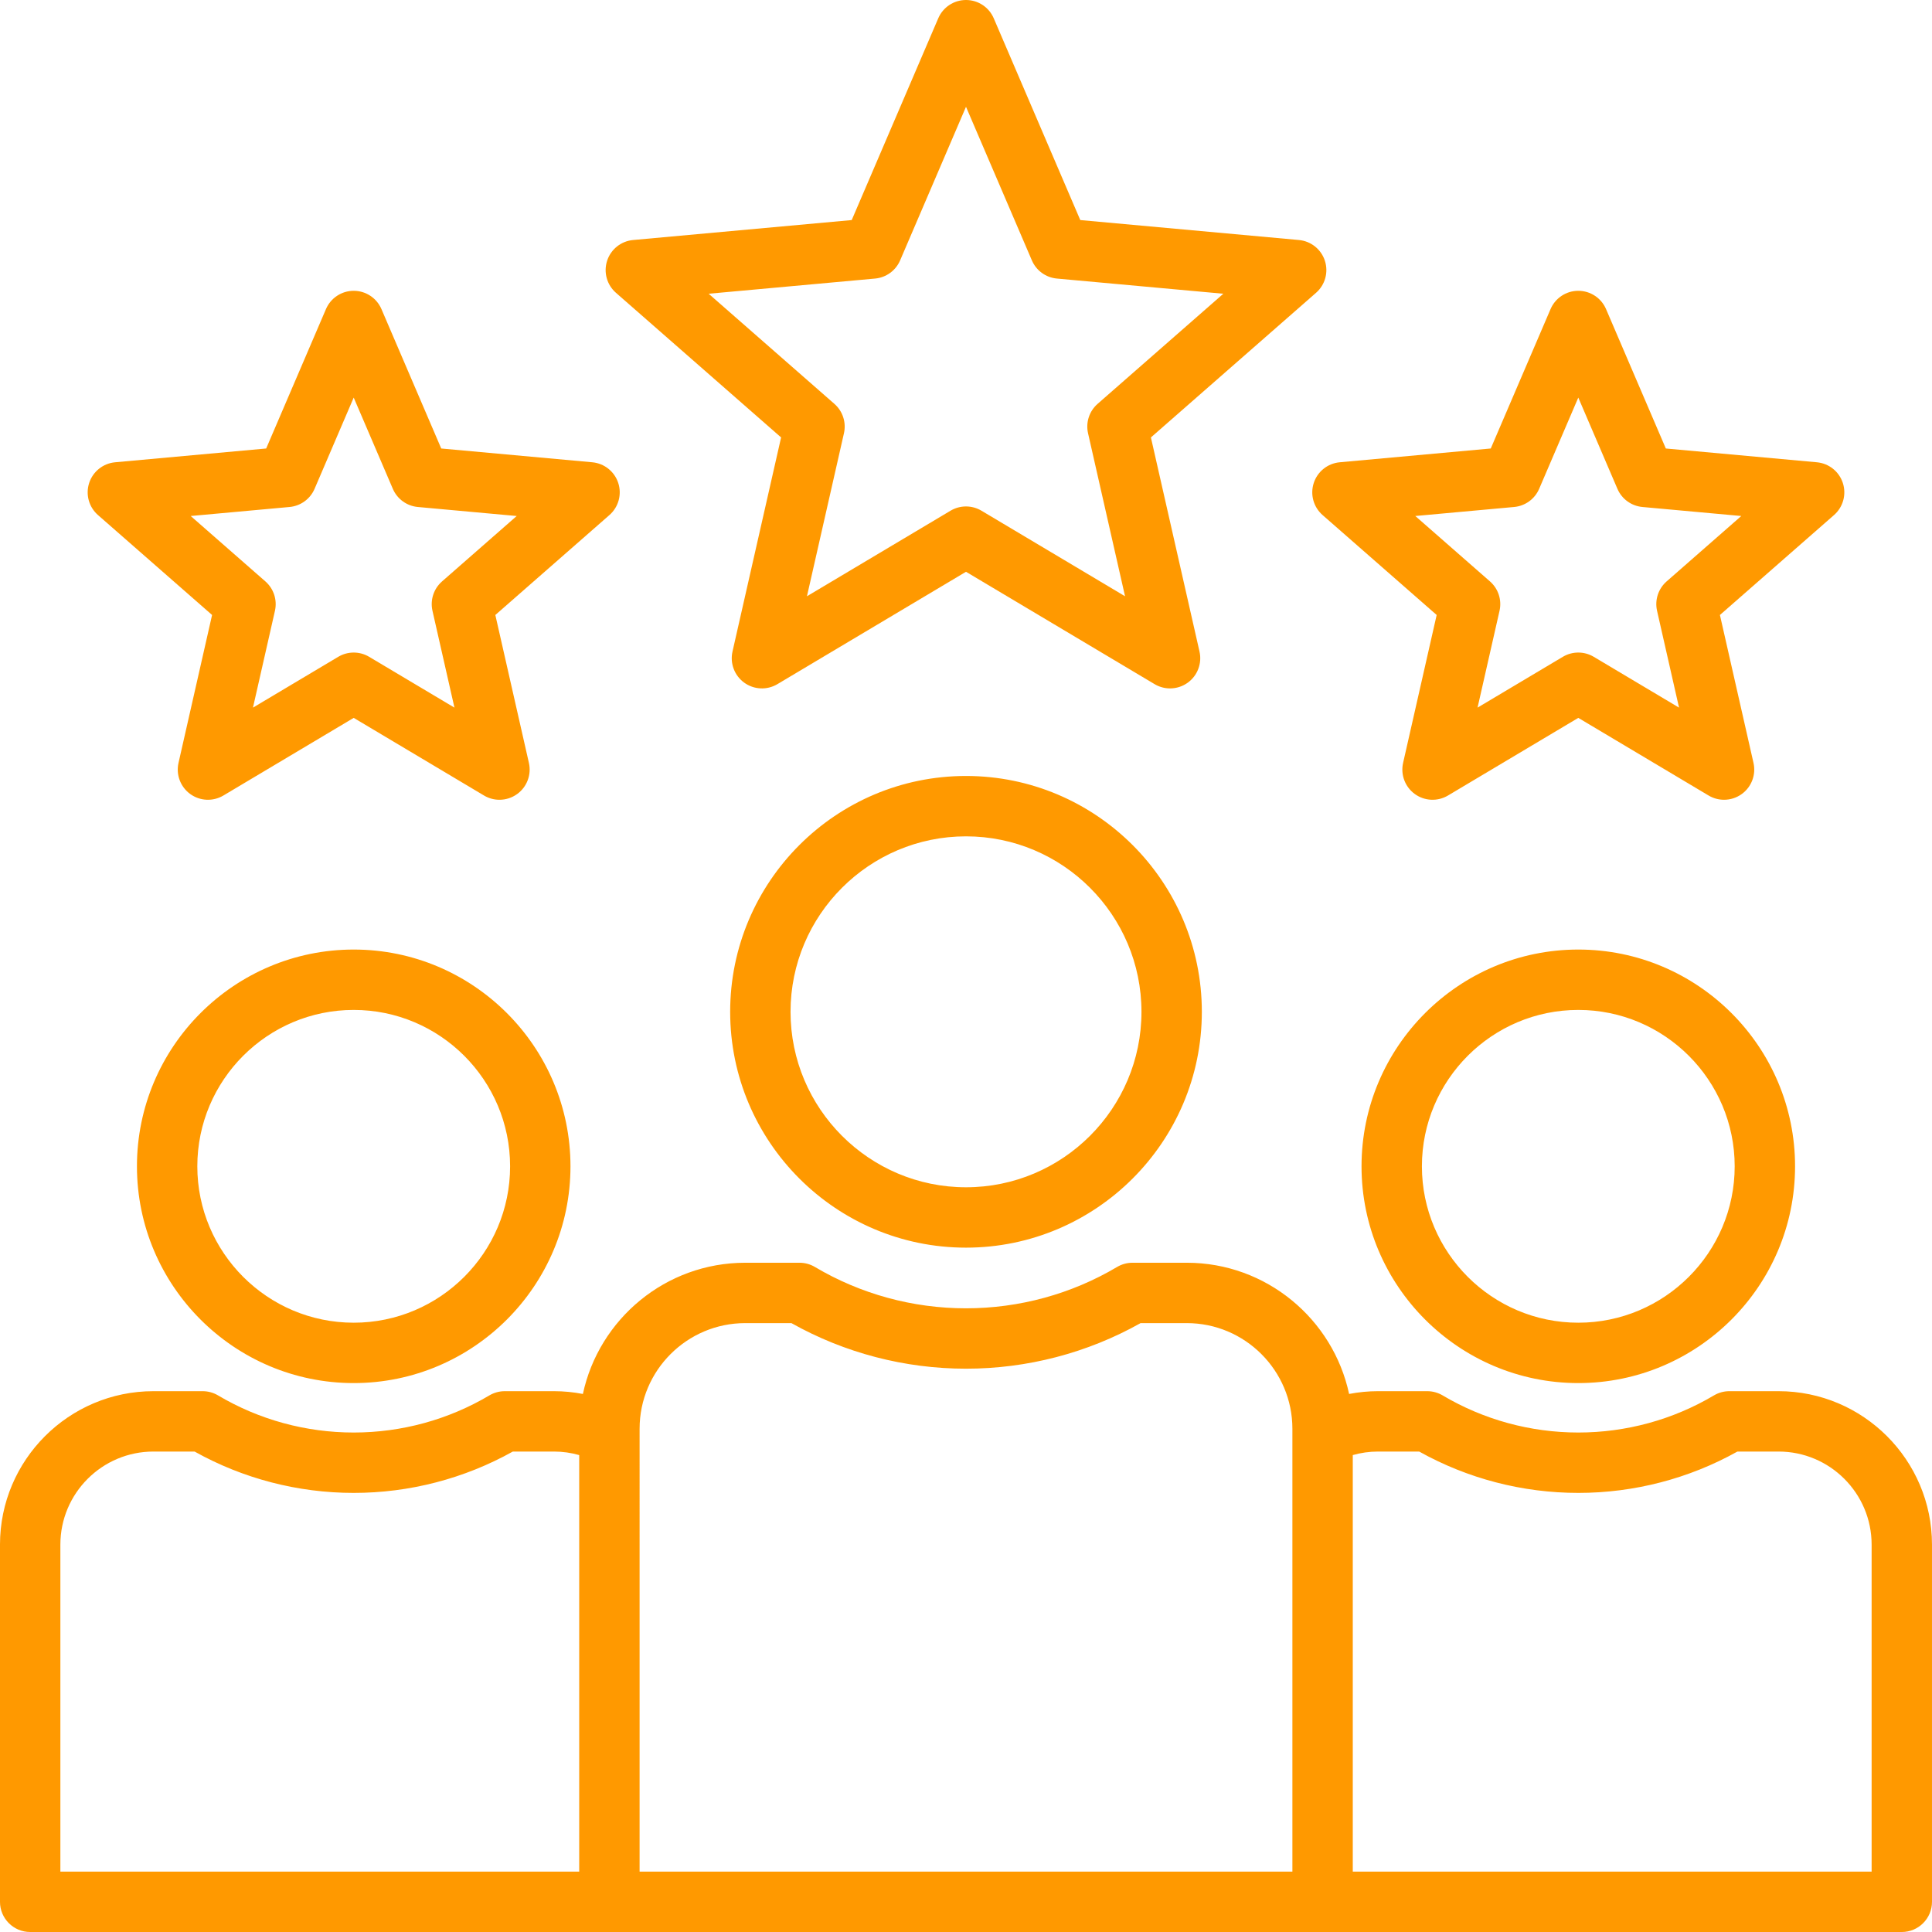 <?xml version="1.0"?>
<svg xmlns="http://www.w3.org/2000/svg" xmlns:xlink="http://www.w3.org/1999/xlink" xmlns:svgjs="http://svgjs.com/svgjs" version="1.1" width="512" height="512" x="0" y="0" viewBox="0 0 512 512" style="enable-background:new 0 0 512 512" xml:space="preserve" class=""><g><path xmlns="http://www.w3.org/2000/svg" d="m256 205.64c-34.462 0-62.499 28.037-62.499 62.5s28.037 62.5 62.499 62.5c34.463 0 62.5-28.037 62.5-62.5s-28.038-62.5-62.5-62.5zm0 109c-25.64 0-46.499-20.859-46.499-46.5s20.859-46.5 46.499-46.5c25.641 0 46.5 20.859 46.5 46.5s-20.86 46.5-46.5 46.5zm215.339 54.037h-13.043c-1.438 0-2.848.387-4.083 1.12-10.843 6.437-23.273 9.838-35.948 9.838-12.674 0-25.104-3.401-35.947-9.838-1.235-.733-2.646-1.12-4.083-1.12h-13.044c-2.571 0-5.142.249-7.665.737-4.251-19.848-21.929-34.774-43.027-34.774h-14.376c-1.437 0-2.848.387-4.083 1.12-12.078 7.169-25.924 10.958-40.04 10.958s-27.962-3.789-40.039-10.957c-1.235-.734-2.646-1.121-4.083-1.121h-14.378c-21.099 0-38.776 14.926-43.027 34.774-2.522-.488-5.093-.737-7.662-.737h-13.043c-1.438 0-2.848.387-4.083 1.121-10.843 6.436-23.272 9.837-35.947 9.837s-25.105-3.401-35.948-9.838c-1.235-.733-2.646-1.12-4.083-1.12h-13.045c-22.421 0-40.662 18.24-40.662 40.661v94.663c0 4.418 3.582 8 8 8h496c4.418 0 8-3.582 8-8v-94.663c0-22.421-18.24-40.661-40.661-40.661zm-301.839 9.963c0-15.439 12.561-28 28-28h12.235c14.08 7.908 30.026 12.078 46.265 12.078s32.185-4.17 46.266-12.078h12.233c15.439 0 28 12.561 28 28v117.361h-172.999zm-153.5 30.698c0-13.599 11.063-24.661 24.661-24.661h10.906c12.844 7.175 27.375 10.958 42.169 10.958 14.795 0 29.325-3.783 42.168-10.958h10.905c2.294 0 4.529.319 6.689.935v110.39h-137.498zm480 86.663h-137.501v-110.389c2.161-.616 4.397-.935 6.692-.935h10.906c12.844 7.175 27.374 10.958 42.168 10.958s29.325-3.783 42.169-10.958h10.905c13.599 0 24.661 11.063 24.661 24.661zm-402.263-244.36c-31.676 0-57.445 25.77-57.445 57.445s25.77 57.445 57.445 57.445 57.445-25.77 57.445-57.445-25.769-57.445-57.445-57.445zm0 98.89c-22.854 0-41.445-18.592-41.445-41.445s18.592-41.445 41.445-41.445 41.445 18.592 41.445 41.445-18.592 41.445-41.445 41.445zm324.528-98.89c-31.676 0-57.445 25.77-57.445 57.445s25.77 57.445 57.445 57.445 57.445-25.77 57.445-57.445-25.769-57.445-57.445-57.445zm0 98.89c-22.854 0-41.445-18.592-41.445-41.445s18.592-41.445 41.445-41.445 41.445 18.592 41.445 41.445-18.591 41.445-41.445 41.445zm-74.038-286.925-57.941-5.287-22.933-53.471c-1.262-2.94-4.153-4.847-7.353-4.847s-6.091 1.906-7.353 4.847l-22.933 53.472-57.941 5.287c-3.187.291-5.894 2.452-6.882 5.495-.988 3.042-.069 6.382 2.338 8.49l43.769 38.334-12.878 56.739c-.708 3.12.511 6.362 3.1 8.242 2.586 1.881 6.046 2.038 8.797.4l49.983-29.78 49.983 29.78c1.266.755 2.682 1.128 4.094 1.128 1.656 0 3.307-.513 4.703-1.528 2.589-1.88 3.808-5.122 3.1-8.242l-12.878-56.739 43.769-38.334c2.407-2.108 3.326-5.448 2.338-8.49-.988-3.043-3.695-5.205-6.882-5.496zm-53.352 43.423c-2.21 1.936-3.181 4.925-2.531 7.789l9.804 43.196-38.053-22.672c-1.262-.752-2.678-1.128-4.095-1.128s-2.833.376-4.095 1.128l-38.053 22.672 9.804-43.196c.649-2.864-.321-5.854-2.531-7.789l-33.321-29.185 44.111-4.024c2.925-.267 5.468-2.114 6.626-4.813l17.459-40.709 17.459 40.709c1.158 2.699 3.701 4.547 6.626 4.813l44.111 4.024zm197.499 20.974c-.988-3.043-3.695-5.204-6.882-5.495l-40.03-3.652-15.844-36.943c-1.262-2.94-4.153-4.847-7.353-4.847s-6.091 1.906-7.353 4.847l-15.844 36.942-40.03 3.653c-3.187.291-5.894 2.452-6.882 5.495s-.069 6.382 2.338 8.49l30.238 26.483-8.896 39.201c-.708 3.12.511 6.362 3.1 8.243 2.587 1.88 6.047 2.037 8.797.399l34.532-20.575 34.532 20.575c1.266.755 2.682 1.128 4.094 1.128 1.655 0 3.307-.513 4.703-1.528 2.589-1.88 3.808-5.122 3.1-8.242l-8.897-39.2 30.239-26.484c2.407-2.108 3.326-5.448 2.338-8.49zm-46.705 26.078c-2.21 1.936-3.181 4.925-2.531 7.789l5.823 25.657-22.602-13.467c-2.523-1.504-5.666-1.504-8.189 0l-22.603 13.467 5.823-25.658c.649-2.864-.321-5.854-2.531-7.789l-19.792-17.334 26.201-2.391c2.925-.267 5.468-2.114 6.626-4.813l10.37-24.18 10.37 24.181c1.158 2.699 3.701 4.547 6.626 4.813l26.2 2.391zm-324.737-35.226-15.844-36.943c-1.262-2.94-4.153-4.847-7.353-4.847s-6.092 1.906-7.353 4.847l-15.843 36.942-40.031 3.653c-3.187.291-5.894 2.452-6.882 5.495s-.069 6.382 2.338 8.49l30.239 26.483-8.897 39.201c-.708 3.12.511 6.362 3.1 8.242 2.586 1.881 6.046 2.038 8.797.4l34.532-20.575 34.533 20.575c1.266.755 2.682 1.128 4.094 1.128 1.655 0 3.307-.514 4.703-1.528 2.589-1.88 3.808-5.122 3.1-8.242l-8.897-39.2 30.238-26.485c2.407-2.107 3.326-5.447 2.338-8.49-.988-3.042-3.695-5.203-6.882-5.494zm.209 35.227c-2.21 1.935-3.181 4.925-2.531 7.788l5.823 25.657-22.603-13.467c-1.262-.752-2.678-1.128-4.095-1.128s-2.833.376-4.095 1.128l-22.6 13.467 5.823-25.658c.649-2.864-.321-5.854-2.531-7.789l-19.792-17.334 26.201-2.391c2.925-.267 5.469-2.114 6.626-4.813l10.369-24.18 10.37 24.181c1.158 2.699 3.701 4.547 6.626 4.813l26.201 2.391z" fill="#ff9900" data-original="#000000"/></g></svg>
